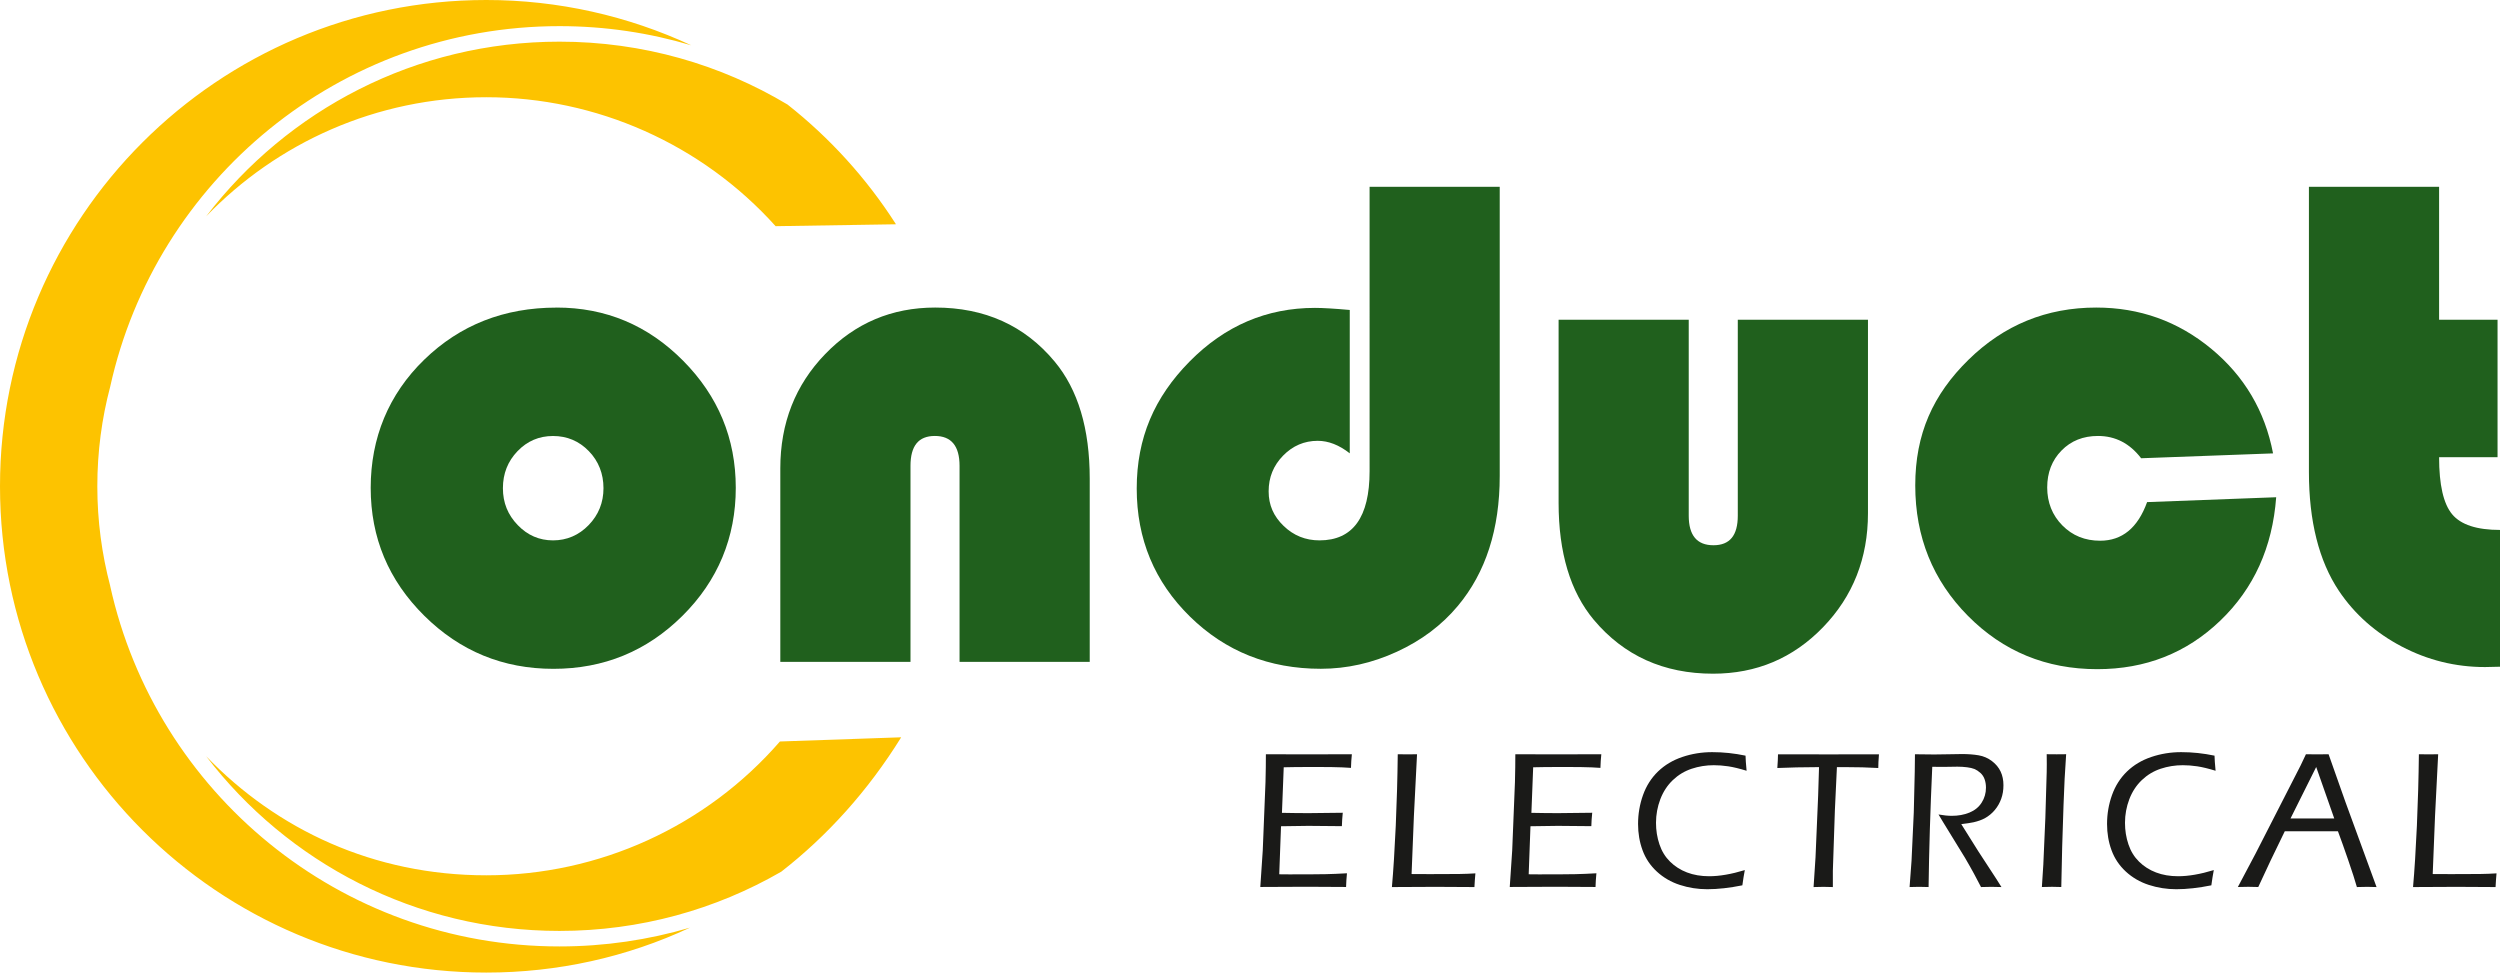 <?xml version="1.0" encoding="UTF-8"?>
<svg id="Layer_2" data-name="Layer 2" xmlns="http://www.w3.org/2000/svg" viewBox="0 0 591.11 229.96">
  <defs>
    <style>
      .cls-1 {
        fill: #fdc300;
        fill-rule: evenodd;
      }

      .cls-2 {
        fill: #1a1a18;
      }

      .cls-3 {
        fill: #20601d;
      }
    </style>
  </defs>
  <path class="cls-1" d="M213.09,174.33l-28.68.99c-17.47,20.1-42.79,31.64-69.43,31.64s-49.51-10.8-66.24-28.16c19.21,25.11,49.48,41.31,83.54,41.31,19.1,0,37.01-5.09,52.44-14,10.87-8.46,20.5-19.1,28.36-31.78h0ZM26.05,138.55c10.77,48.76,54.24,85.23,106.23,85.23,10.73,0,21.09-1.56,30.88-4.45-14.98,7.01-31.36,10.63-48.18,10.63C51.48,229.96,0,178.48,0,114.98S51.48,0,114.98,0c17.01,0,33.5,3.76,48.46,10.71-9.87-2.94-20.33-4.53-31.15-4.53-51.99,0-95.46,36.47-106.23,85.23-1.99,7.52-3.05,15.42-3.05,23.57s1.07,16.05,3.05,23.57h0ZM48.74,51.16c16.73-17.36,40.22-28.17,66.24-28.17s50.96,11.08,68.41,30.49l28.46-.45c-7.01-10.96-15.71-20.48-25.64-28.31-15.77-9.44-34.21-14.87-53.93-14.87-34.06,0-64.33,16.2-83.54,41.31Z"/>
  <g>
    <path class="cls-3" d="M131.59,72.72c11.63,0,21.6,4.18,29.91,12.55,8.31,8.37,12.47,18.39,12.47,30.08s-4.21,21.94-12.63,30.28c-8.42,8.34-18.58,12.51-30.49,12.51s-22.08-4.18-30.53-12.55c-8.45-8.37-12.67-18.45-12.67-30.24s4.22-22.12,12.67-30.32c8.45-8.2,18.87-12.3,31.27-12.3ZM130.76,103.09c-3.29,0-6.09,1.19-8.39,3.58-2.3,2.39-3.46,5.31-3.46,8.76s1.17,6.31,3.5,8.72c2.33,2.42,5.11,3.62,8.35,3.62s6.1-1.21,8.43-3.62c2.33-2.41,3.5-5.32,3.5-8.72s-1.15-6.38-3.46-8.76-5.13-3.58-8.48-3.58Z"/>
    <path class="cls-3" d="M257.66,156.49h-30.78v-46.33c0-4.72-1.95-7.08-5.84-7.08s-5.76,2.36-5.76,7.08v46.33h-30.78v-45.75c0-10.7,3.54-19.71,10.62-27.03,7.08-7.32,15.74-10.99,26-10.99,11.74,0,21.15,4.25,28.23,12.75,5.54,6.64,8.31,15.88,8.31,27.73v43.28Z"/>
    <path class="cls-3" d="M323.82,44.17h30.78v68.38c0,12.56-3.29,22.79-9.88,30.69-3.79,4.55-8.6,8.18-14.44,10.86-5.84,2.69-11.84,4.03-17.98,4.03-12.23,0-22.55-4.11-30.94-12.34-8.39-8.23-12.59-18.32-12.59-30.28s4.17-21.59,12.51-30.04c8.34-8.45,18.21-12.67,29.63-12.67,1.81,0,4.55.16,8.23.49v33.9c-2.52-1.98-5.05-2.96-7.57-2.96-3.18,0-5.91,1.17-8.19,3.5-2.28,2.33-3.42,5.14-3.42,8.43s1.18,5.91,3.54,8.19c2.36,2.28,5.18,3.42,8.48,3.42,7.9,0,11.85-5.46,11.85-16.38V44.17Z"/>
    <path class="cls-3" d="M368.51,75.6h30.78v46.33c0,4.66,1.95,6.99,5.84,6.99s5.76-2.33,5.76-6.99v-46.33h30.78v45.75c0,10.64-3.54,19.63-10.62,26.95-7.08,7.32-15.75,10.99-26,10.99-11.68,0-21.09-4.25-28.22-12.75-5.54-6.64-8.31-15.85-8.31-27.65v-43.28Z"/>
    <path class="cls-3" d="M507.66,118.72l30.53-1.15c-.88,11.85-5.29,21.59-13.25,29.21-7.96,7.63-17.64,11.44-29.05,11.44-12.07,0-22.26-4.2-30.57-12.59-8.31-8.39-12.47-18.68-12.47-30.86s4.2-21.48,12.59-29.71,18.46-12.34,30.2-12.34c10.26,0,19.31,3.24,27.16,9.71,7.84,6.47,12.73,14.73,14.65,24.77l-31.19,1.15c-2.69-3.51-6.09-5.27-10.2-5.27-3.51,0-6.39,1.15-8.64,3.46-2.25,2.3-3.37,5.21-3.37,8.72s1.19,6.56,3.58,8.97c2.39,2.42,5.36,3.62,8.93,3.62,5.21,0,8.91-3.04,11.11-9.13Z"/>
    <path class="cls-3" d="M576.71,44.17v31.43h13.82v32.5h-13.82c0,6.53,1.03,11.03,3.09,13.5,2.06,2.47,5.83,3.7,11.31,3.7v32.34c-1.59.05-2.77.08-3.54.08-6.97,0-13.54-1.62-19.71-4.86-6.17-3.24-11.12-7.62-14.85-13.17-4.72-7.08-7.08-16.46-7.08-28.14V44.17h30.78Z"/>
  </g>
  <g>
    <path class="cls-2" d="M297.99,209.74l.58-8.65.65-16.17.07-3.52c.02-.89.02-1.91.02-3.06,3.46.02,7.01.02,10.65.02l7.33-.02h2.35c-.11,1.07-.18,2.14-.21,3.22l-2.05-.12c-.51-.03-1.38-.05-2.61-.07-1.24-.01-2.46-.02-3.67-.02-3.62,0-6.14.02-7.57.07l-.42,10.77c2.36.05,4.48.07,6.35.07,2.04,0,4.72-.03,8.03-.09-.11,1.07-.18,2.13-.21,3.17l-7.92-.07c-1.55,0-3.71.03-6.47.09l-.42,11.36,2.39.02c4.34,0,7.22-.02,8.64-.05,1.42-.03,3.08-.1,4.98-.21-.11,1.13-.18,2.22-.21,3.24-3.7-.03-6.82-.05-9.36-.05l-10.95.05Z"/>
    <path class="cls-2" d="M329.11,209.74c.35-3.96.65-8.79.91-14.5.25-5.71.41-11.34.47-16.9,1.06.02,1.87.02,2.42.02l2.14-.02-.74,14.57-.55,13.75,4.37.02c3.25,0,5.54-.01,6.87-.03,1.33-.02,2.61-.07,3.85-.15-.09.97-.17,2.05-.23,3.24-3.48-.03-6.56-.05-9.22-.05l-10.28.05Z"/>
    <path class="cls-2" d="M356.97,209.74l.58-8.65.65-16.17.07-3.52c.02-.89.02-1.91.02-3.06,3.46.02,7.01.02,10.65.02l7.33-.02h2.35c-.11,1.07-.18,2.14-.21,3.22l-2.05-.12c-.51-.03-1.38-.05-2.61-.07-1.24-.01-2.46-.02-3.67-.02-3.62,0-6.14.02-7.57.07l-.42,10.77c2.36.05,4.48.07,6.35.07,2.04,0,4.72-.03,8.03-.09-.11,1.07-.18,2.13-.21,3.17l-7.92-.07c-1.55,0-3.71.03-6.47.09l-.42,11.36,2.39.02c4.34,0,7.22-.02,8.64-.05,1.42-.03,3.08-.1,4.98-.21-.11,1.13-.18,2.22-.21,3.24-3.7-.03-6.82-.05-9.36-.05l-10.95.05Z"/>
    <path class="cls-2" d="M412.55,205.72c-.21,1.11-.41,2.32-.58,3.61-3.02.61-5.79.92-8.3.92-2.24,0-4.4-.34-6.49-1.02-2.09-.68-3.9-1.74-5.44-3.16-1.54-1.43-2.67-3.11-3.37-5.04-.71-1.93-1.06-4-1.06-6.21,0-2.36.39-4.64,1.17-6.83s1.97-4.05,3.55-5.58c1.59-1.53,3.5-2.67,5.75-3.43,2.25-.76,4.6-1.14,7.05-1.14,2.64,0,5.27.28,7.89.83.01.78.1,1.97.25,3.57-1.7-.52-3.15-.87-4.35-1.05-1.2-.18-2.33-.26-3.4-.26-1.83,0-3.57.28-5.25.84-1.67.56-3.15,1.45-4.44,2.68-1.29,1.23-2.27,2.73-2.96,4.52-.68,1.79-1.02,3.65-1.02,5.58,0,1.79.27,3.5.82,5.11.54,1.61,1.38,2.97,2.51,4.08,1.13,1.11,2.46,1.96,4.01,2.55,1.55.59,3.29.89,5.22.89,2.44,0,5.25-.48,8.42-1.45Z"/>
    <path class="cls-2" d="M428.81,209.74l.46-7.04.62-14.58.21-6.74c-3.75.02-7.04.08-9.86.21.09-1.23.15-2.31.16-3.24,3.89.02,8.1.02,12.6.02l7.36-.02h3.91c-.11,1.36-.16,2.44-.16,3.24-2.38-.14-5.01-.21-7.89-.21h-1.89l-.48,10.18-.48,14.34v3.84l-2.21-.05c-.2,0-.98.02-2.35.05Z"/>
    <path class="cls-2" d="M451.51,209.74l.46-6.19.53-11.43.23-9.62c.03-1.95.05-3.34.05-4.16,1.84.03,3.37.05,4.58.05,1.04,0,2.2-.01,3.46-.05,1.27-.03,2.3-.05,3.12-.05,1.43,0,2.73.1,3.9.3,1.17.2,2.22.66,3.15,1.37.93.71,1.61,1.54,2.05,2.48.44.94.66,2.01.66,3.21s-.17,2.22-.52,3.2-.85,1.87-1.52,2.67c-.67.8-1.46,1.45-2.38,1.96-.71.38-1.59.7-2.65.94-.71.15-1.67.3-2.9.44l4.05,6.46,4.19,6.42c.29.44.71,1.11,1.26,2-1.19-.03-1.98-.05-2.38-.05-.43,0-1.24.02-2.45.05l-1.66-3.15c-.34-.61-.68-1.22-1.01-1.82-.34-.6-.71-1.24-1.11-1.93l-5.21-8.49c-.21-.34-.57-.93-1.06-1.77,1.18.21,2.22.32,3.13.32,1.53,0,2.92-.25,4.17-.76,1.25-.51,2.22-1.29,2.9-2.36.68-1.07,1.02-2.25,1.02-3.55,0-.71-.11-1.36-.32-1.97-.21-.61-.56-1.12-1.02-1.53s-.93-.71-1.38-.9c-.45-.18-1.04-.32-1.75-.41-.71-.09-1.47-.14-2.27-.14l-3.27.05c-1.41,0-2.31,0-2.69-.02-.47,10.31-.76,19.78-.87,28.43l-2.26-.05c-.34,0-1.08.02-2.23.05Z"/>
    <path class="cls-2" d="M482.79,209.74l.34-5.29.48-11.02.32-10.86c.01-.63.02-1.26.02-1.89l-.02-2.35,2.37.02,2.23-.02c-.28,3.83-.48,7.84-.62,12.01-.25,6.69-.42,13.15-.53,19.39l-2.16-.05c-.28,0-1.09.02-2.44.05Z"/>
    <path class="cls-2" d="M523.44,205.72c-.21,1.11-.41,2.32-.58,3.61-3.02.61-5.79.92-8.3.92-2.24,0-4.4-.34-6.49-1.02-2.09-.68-3.9-1.74-5.44-3.16-1.54-1.43-2.67-3.11-3.37-5.04-.71-1.93-1.06-4-1.06-6.21,0-2.36.39-4.64,1.17-6.83s1.97-4.05,3.55-5.58c1.59-1.53,3.5-2.67,5.75-3.43,2.25-.76,4.6-1.14,7.05-1.14,2.64,0,5.27.28,7.89.83.01.78.1,1.97.25,3.57-1.7-.52-3.15-.87-4.35-1.05-1.2-.18-2.33-.26-3.4-.26-1.83,0-3.57.28-5.25.84-1.67.56-3.15,1.45-4.44,2.68-1.29,1.23-2.27,2.73-2.96,4.52-.68,1.79-1.02,3.65-1.02,5.58,0,1.79.27,3.5.82,5.11.54,1.61,1.38,2.97,2.51,4.08,1.13,1.11,2.46,1.96,4.01,2.55,1.55.59,3.29.89,5.22.89,2.44,0,5.25-.48,8.42-1.45Z"/>
    <path class="cls-2" d="M529.12,209.74l4.19-7.91,10.67-20.87,1.24-2.62,2.67.02c.83,0,1.73,0,2.69-.02l3.98,11.27,7.36,20.13-2.19-.05c-.41,0-1.24.02-2.46.05-.41-1.47-1.1-3.6-2.06-6.4-.96-2.79-1.77-5.05-2.42-6.79h-12.57l-3.33,6.88-2.94,6.3-2.36-.05c-.39,0-1.21.02-2.47.05ZM541.58,193.52h10.34l-4.27-12.17-6.07,12.17Z"/>
    <path class="cls-2" d="M570.55,209.74c.35-3.96.65-8.79.91-14.5.25-5.71.41-11.34.47-16.9,1.06.02,1.87.02,2.42.02l2.14-.02-.74,14.57-.55,13.75,4.37.02c3.25,0,5.54-.01,6.87-.03,1.33-.02,2.61-.07,3.85-.15-.09.97-.17,2.05-.23,3.24-3.48-.03-6.56-.05-9.22-.05l-10.28.05Z"/>
  </g>
</svg>